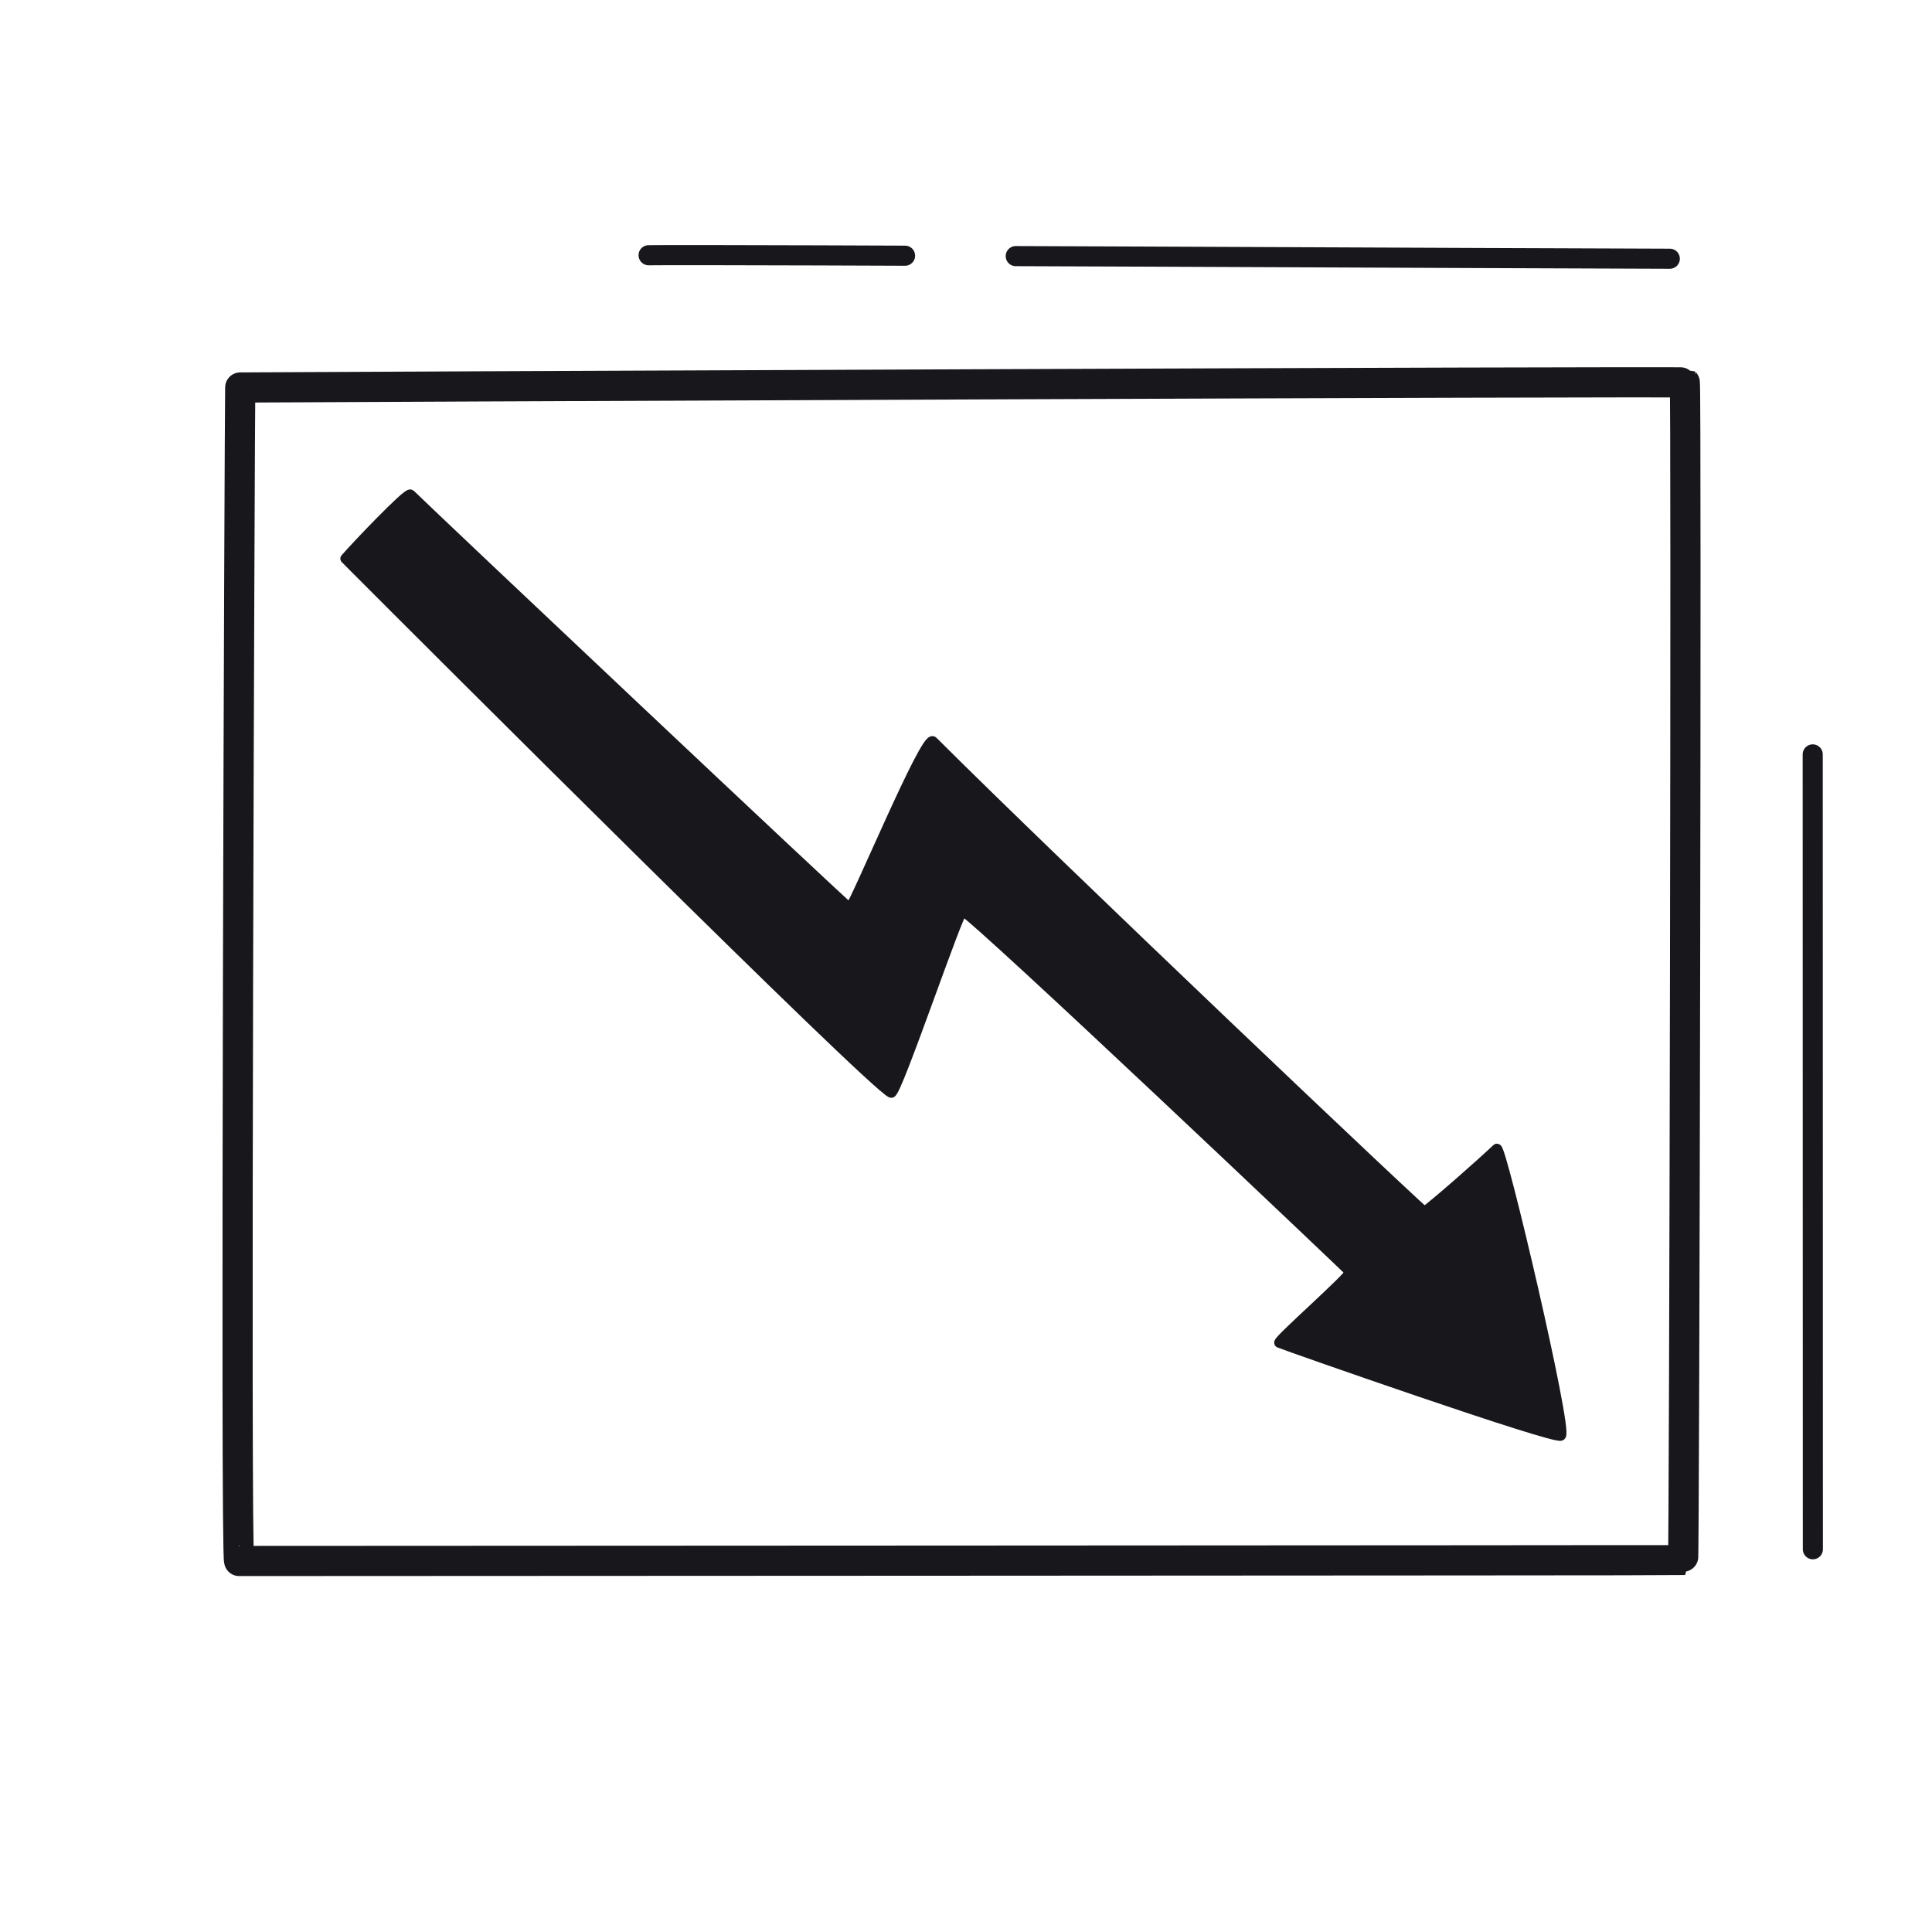 <svg xmlns="http://www.w3.org/2000/svg" width="192" height="192" style="width:100%;height:100%;transform:translate3d(0,0,0);content-visibility:visible" viewBox="0 0 192 192"><defs><clipPath id="a"><path d="M0 0h192v192H0z"/></clipPath><clipPath id="c"><path d="M0 0h192v192H0z"/></clipPath><clipPath id="b"><path d="M0 0h192v192H0z"/></clipPath></defs><g clip-path="url(#a)"><g clip-path="url(#b)" style="display:block"><path fill="none" stroke="#17171C" stroke-linecap="round" stroke-linejoin="round" stroke-width="2.999" d="M-71.785 58.568c-.389.006.049-114.233.106-116.619 2.875-.03 143.404-.637 143.558-.496.177.16-.043 117.009-.171 117.026-.232.033-143.178.083-143.493.089" class="primary" style="display:block" transform="translate(95.553 96.56)"/><path fill="none" stroke="#17171C" stroke-dasharray="65 11" stroke-linecap="round" stroke-linejoin="round" stroke-width="1.997" d="M32.63.114C21.963.101-62.223-.321-68.856-.234" class="primary" style="display:block" transform="translate(133.313 25.598)"/><path fill="none" stroke="#17171C" stroke-linecap="round" stroke-linejoin="round" stroke-width="1.997" d="M.007 39.496c0-15.242-.014-78.992-.014-78.992" class="primary" style="display:none" transform="translate(180.153 114.468)"/><path fill="none" stroke="#17171C" stroke-linecap="round" stroke-linejoin="round" stroke-width="1.997" d="M.007 39.496c0-15.242-.014-78.992-.014-78.992" class="primary" style="display:block" transform="translate(180.153 114.468)"/><g style="display:none"><path fill="#17171C" d="M134.833 127.037c-1.393-1.393-37.566-35.708-39.151-36.501-.377-.188-6.618 18.316-7.122 18.064-2.216-1.108-45.264-44.077-54.236-53.085.922-1.083 6.203-6.631 6.465-6.37 1.837 1.826 43.566 41.207 43.665 41.108.622-.623 7.54-17.298 8.262-16.576 11.736 11.736 49.44 47.554 49.617 47.429" class="primary"/><path fill="none" stroke="#17171C" stroke-linecap="round" stroke-linejoin="round" d="M134.833 127.037c-1.393-1.393-37.566-35.708-39.151-36.501-.377-.188-6.618 18.316-7.122 18.064-2.216-1.108-45.264-44.077-54.236-53.085.922-1.083 6.203-6.631 6.465-6.37 1.837 1.826 43.566 41.207 43.665 41.108.622-.623 7.54-17.298 8.262-16.576 11.736 11.736 49.44 47.554 49.617 47.429" class="primary"/></g><g style="display:none"><path fill="#17171C" d="M141.396 120.544c1.292-.916 5.988-5.074 7.356-6.383.419-.401 7.068 27.94 6.371 28.512-.55.452-27.402-8.968-27.988-9.23-.295-.131 7.276-6.765 7.011-7.031" class="primary"/><path fill="none" stroke="#17171C" stroke-linecap="round" stroke-linejoin="round" d="M141.396 120.544c1.292-.916 5.988-5.074 7.356-6.383.419-.401 7.068 27.94 6.371 28.512-.55.452-27.402-8.968-27.988-9.23-.295-.131 7.276-6.765 7.011-7.031" class="primary"/></g><g style="display:block"><path fill="#17171C" d="M134.832 127.036c-1.393-1.393-37.566-35.708-39.151-36.501-.377-.188-6.618 18.316-7.122 18.064-2.216-1.108-45.264-44.077-54.236-53.085.922-1.083 6.203-6.631 6.465-6.37 1.837 1.826 43.566 41.207 43.665 41.108.622-.623 7.54-17.298 8.262-16.576 11.736 11.736 49.44 47.554 49.617 47.429" class="primary"/><path fill="none" stroke="#17171C" stroke-linecap="round" stroke-linejoin="round" d="M134.832 127.036c-1.393-1.393-37.566-35.708-39.151-36.501-.377-.188-6.618 18.316-7.122 18.064-2.216-1.108-45.264-44.077-54.236-53.085.922-1.083 6.203-6.631 6.465-6.37 1.837 1.826 43.566 41.207 43.665 41.108.622-.623 7.54-17.298 8.262-16.576 11.736 11.736 49.44 47.554 49.617 47.429" class="primary"/></g><g style="display:block"><path fill="#17171C" d="M141.396 120.544c1.292-.916 5.988-5.074 7.356-6.383.419-.401 7.068 27.94 6.371 28.512-.55.452-27.402-8.968-27.988-9.23-.295-.131 7.276-6.765 7.011-7.031" class="primary"/><path fill="none" stroke="#17171C" stroke-linecap="round" stroke-linejoin="round" d="M141.396 120.544c1.292-.916 5.988-5.074 7.356-6.383.419-.401 7.068 27.94 6.371 28.512-.55.452-27.402-8.968-27.988-9.23-.295-.131 7.276-6.765 7.011-7.031" class="primary"/></g></g><g clip-path="url(#c)" style="display:none"><path fill="none" class="primary" style="display:none"/><path fill="none" class="primary" style="display:none"/><path fill="none" class="primary" style="display:none"/><g style="display:none"><path class="primary"/><path fill="none" class="primary"/></g><g style="display:none"><path class="primary"/><path fill="none" class="primary"/></g></g></g></svg>